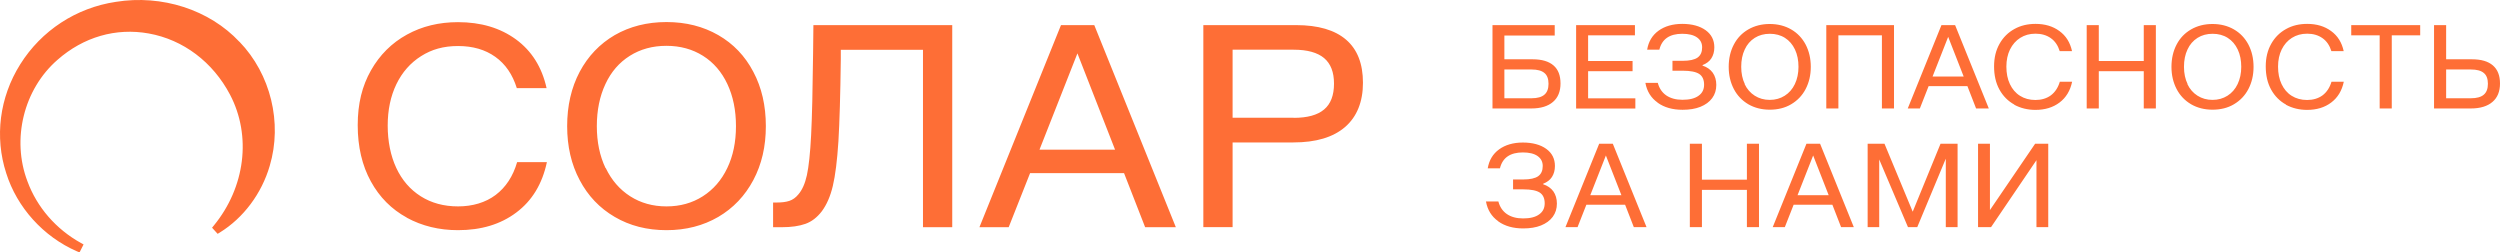 <svg width="416" height="42" viewBox="0 0 416 42" fill="none" xmlns="http://www.w3.org/2000/svg">
<path d="M248.367 4.179H258.705V5.911H250.328V9.866H255.024C256.555 9.866 257.708 10.205 258.499 10.884C259.29 11.563 259.669 12.565 259.669 13.889C259.669 15.213 259.256 16.248 258.413 16.962C257.587 17.674 256.383 18.048 254.818 18.048H248.35V4.179H248.367ZM254.852 16.35C255.816 16.35 256.538 16.147 256.985 15.756C257.45 15.366 257.673 14.755 257.673 13.94C257.673 13.125 257.45 12.514 256.985 12.14C256.521 11.75 255.816 11.563 254.852 11.563H250.328V16.35H254.852ZM262.249 4.179H272.054V5.877H264.262V10.154H271.659V11.852H264.262V16.367H272.123V18.065H262.266V4.196L262.249 4.179ZM275.821 17.063C274.72 16.282 274.05 15.196 273.792 13.787H275.856C276.097 14.704 276.578 15.4 277.266 15.875C277.954 16.35 278.866 16.605 279.967 16.605C281.137 16.605 282.031 16.384 282.651 15.926C283.27 15.485 283.562 14.873 283.562 14.093C283.562 13.261 283.287 12.667 282.754 12.31C282.221 11.954 281.292 11.767 280.001 11.767H278.298V10.12H280.001C281.137 10.12 281.98 9.934 282.479 9.577C282.995 9.204 283.235 8.644 283.235 7.88C283.235 7.184 282.96 6.64 282.393 6.233C281.825 5.826 280.999 5.622 279.933 5.622C277.817 5.622 276.544 6.505 276.114 8.27H274.084C274.308 6.929 274.927 5.877 275.976 5.113C277.008 4.366 278.333 3.975 279.933 3.975C281.532 3.975 282.857 4.332 283.82 5.028C284.784 5.724 285.265 6.674 285.265 7.88C285.265 8.593 285.093 9.204 284.766 9.713C284.44 10.222 283.941 10.579 283.304 10.833V10.918C284.044 11.156 284.612 11.563 285.007 12.107C285.386 12.65 285.592 13.329 285.592 14.127C285.592 14.975 285.368 15.705 284.904 16.333C284.44 16.961 283.786 17.437 282.943 17.776C282.1 18.116 281.102 18.268 279.984 18.268C278.316 18.268 276.94 17.878 275.839 17.097L275.821 17.063ZM290.925 17.352C289.893 16.741 289.084 15.909 288.516 14.823C287.949 13.736 287.656 12.514 287.656 11.122C287.656 9.73 287.949 8.474 288.516 7.404C289.084 6.318 289.893 5.486 290.925 4.892C291.957 4.298 293.144 3.992 294.486 3.992C295.827 3.992 297.014 4.298 298.046 4.892C299.078 5.486 299.887 6.335 300.455 7.404C301.022 8.491 301.315 9.73 301.315 11.122C301.315 12.514 301.022 13.736 300.455 14.823C299.887 15.909 299.078 16.741 298.046 17.352C297.014 17.963 295.827 18.252 294.486 18.252C293.144 18.252 291.957 17.946 290.925 17.352ZM290.305 13.991C290.701 14.823 291.269 15.468 291.991 15.926C292.714 16.384 293.539 16.622 294.486 16.622C295.432 16.622 296.257 16.384 296.98 15.926C297.702 15.468 298.27 14.823 298.666 13.991C299.061 13.159 299.268 12.208 299.268 11.122C299.268 10.036 299.078 9.068 298.683 8.236C298.287 7.404 297.737 6.759 297.014 6.301C296.292 5.843 295.449 5.622 294.503 5.622C293.557 5.622 292.714 5.843 291.991 6.301C291.269 6.759 290.701 7.404 290.323 8.236C289.927 9.068 289.738 10.036 289.738 11.122C289.738 12.208 289.944 13.176 290.34 13.991H290.305ZM303.912 4.179H315.162V18.048H313.15V5.877H305.908V18.048H303.895V4.179H303.912ZM323.058 4.179H325.329L330.936 18.048H328.821L327.376 14.33H320.925L319.463 18.048H317.45L323.058 4.179ZM326.756 12.735L324.176 6.131L321.579 12.735H326.774H326.756ZM335.185 17.403C334.136 16.826 333.31 15.994 332.708 14.907C332.106 13.821 331.814 12.531 331.814 11.054C331.814 9.577 332.123 8.355 332.725 7.286C333.327 6.216 334.153 5.401 335.202 4.824C336.235 4.247 337.404 3.975 338.712 3.975C340.277 3.975 341.602 4.366 342.685 5.164C343.769 5.944 344.474 7.065 344.784 8.508H342.737C342.445 7.574 341.963 6.844 341.258 6.352C340.569 5.86 339.709 5.605 338.712 5.605C337.714 5.605 336.905 5.843 336.166 6.301C335.443 6.759 334.876 7.404 334.463 8.236C334.067 9.051 333.861 10.002 333.861 11.088C333.861 12.174 334.05 13.159 334.446 13.991C334.841 14.823 335.392 15.485 336.131 15.943C336.854 16.401 337.714 16.639 338.694 16.639C339.675 16.639 340.569 16.384 341.275 15.858C341.963 15.332 342.462 14.585 342.754 13.6H344.801C344.492 15.094 343.786 16.248 342.703 17.063C341.619 17.878 340.294 18.285 338.694 18.285C337.404 18.285 336.235 17.997 335.185 17.437V17.403ZM347.227 4.179H349.239V10.154H356.722V4.179H358.735V18.048H356.722V11.852H349.239V18.048H347.227V4.179ZM364.601 17.352C363.568 16.741 362.76 15.909 362.192 14.823C361.625 13.736 361.332 12.514 361.332 11.122C361.332 9.73 361.625 8.474 362.192 7.404C362.76 6.318 363.568 5.486 364.601 4.892C365.633 4.298 366.82 3.992 368.161 3.992C369.503 3.992 370.69 4.298 371.722 4.892C372.754 5.486 373.563 6.335 374.13 7.404C374.698 8.491 374.991 9.73 374.991 11.122C374.991 12.514 374.698 13.736 374.13 14.823C373.563 15.909 372.754 16.741 371.722 17.352C370.69 17.963 369.503 18.252 368.161 18.252C366.82 18.252 365.633 17.946 364.601 17.352ZM363.981 13.991C364.377 14.823 364.945 15.468 365.667 15.926C366.39 16.384 367.215 16.622 368.161 16.622C369.108 16.622 369.933 16.384 370.656 15.926C371.378 15.468 371.946 14.823 372.341 13.991C372.737 13.159 372.944 12.208 372.944 11.122C372.944 10.036 372.754 9.068 372.359 8.236C371.963 7.404 371.413 6.759 370.69 6.301C369.968 5.843 369.125 5.622 368.179 5.622C367.233 5.622 366.39 5.843 365.667 6.301C364.945 6.759 364.377 7.404 363.999 8.236C363.603 9.068 363.414 10.036 363.414 11.122C363.414 12.208 363.62 13.176 364.016 13.991H363.981ZM380.392 17.403C379.343 16.826 378.517 15.994 377.915 14.907C377.313 13.821 377.02 12.531 377.02 11.054C377.02 9.577 377.33 8.355 377.932 7.286C378.534 6.216 379.36 5.401 380.409 4.824C381.441 4.247 382.611 3.975 383.918 3.975C385.484 3.975 386.808 4.366 387.892 5.164C388.976 5.944 389.681 7.065 389.991 8.508H387.944C387.651 7.574 387.17 6.844 386.464 6.352C385.776 5.86 384.916 5.605 383.918 5.605C382.921 5.605 382.112 5.843 381.372 6.301C380.65 6.759 380.082 7.404 379.67 8.236C379.274 9.051 379.067 10.002 379.067 11.088C379.067 12.174 379.257 13.159 379.652 13.991C380.048 14.823 380.598 15.485 381.338 15.943C382.061 16.401 382.921 16.639 383.901 16.639C384.882 16.639 385.776 16.384 386.481 15.858C387.17 15.332 387.668 14.585 387.961 13.6H390.008C389.698 15.094 388.993 16.248 387.909 17.063C386.826 17.878 385.501 18.285 383.901 18.285C382.611 18.285 381.441 17.997 380.392 17.437V17.403ZM395.977 5.877H391.246V4.179H402.72V5.877H397.99V18.048H395.977V5.877ZM405.025 4.179H407.038V9.866H411.338C412.869 9.866 414.022 10.205 414.813 10.884C415.604 11.563 416 12.565 416 13.889C416 15.213 415.587 16.248 414.744 16.962C413.919 17.674 412.714 18.048 411.149 18.048H405.025V4.179ZM411.166 16.35C412.13 16.35 412.852 16.147 413.299 15.756C413.764 15.366 413.987 14.755 413.987 13.94C413.987 13.125 413.764 12.514 413.299 12.14C412.835 11.75 412.13 11.563 411.166 11.563H407.038V16.35H411.166ZM249.296 36.806C248.195 36.025 247.524 34.938 247.266 33.529H249.33C249.571 34.446 250.053 35.142 250.741 35.617C251.429 36.093 252.341 36.347 253.442 36.347C254.611 36.347 255.506 36.127 256.125 35.668C256.744 35.227 257.037 34.616 257.037 33.835C257.037 33.003 256.762 32.409 256.228 32.053C255.695 31.696 254.766 31.509 253.476 31.509H251.773V29.863H253.476C254.611 29.863 255.454 29.676 255.953 29.32C256.469 28.946 256.71 28.386 256.71 27.622C256.71 26.926 256.435 26.383 255.867 25.975C255.299 25.568 254.474 25.364 253.407 25.364C251.291 25.364 250.019 26.247 249.588 28.012H247.559C247.782 26.671 248.401 25.619 249.451 24.855C250.483 24.108 251.808 23.718 253.407 23.718C255.007 23.718 256.332 24.074 257.295 24.77C258.258 25.466 258.74 26.417 258.74 27.622C258.74 28.335 258.568 28.946 258.241 29.455C257.914 29.965 257.415 30.321 256.779 30.576V30.66C257.519 30.898 258.086 31.306 258.482 31.849C258.86 32.392 259.067 33.071 259.067 33.869C259.067 34.718 258.843 35.447 258.379 36.076C257.914 36.704 257.261 37.179 256.418 37.519C255.575 37.858 254.577 38.011 253.459 38.011C251.79 38.011 250.414 37.62 249.313 36.84L249.296 36.806ZM266.102 23.921H268.373L273.981 37.79H271.865L270.42 34.072H263.969L262.507 37.79H260.494L266.102 23.921ZM269.801 32.477L267.22 25.873L264.623 32.477H269.818H269.801ZM281.188 23.921H283.201V29.897H290.684V23.921H292.697V37.79H290.684V31.594H283.201V37.79H281.188V23.921ZM300.592 23.921H302.863L308.471 37.79H306.355L304.91 34.072H298.459L296.997 37.79H294.984L300.592 23.921ZM304.291 32.477L301.71 25.873L299.113 32.477H304.308H304.291ZM310.776 23.921H313.58L318.276 35.227L322.903 23.921H325.741V37.79H323.78V26.4L319.033 37.79H317.485L312.702 26.535V37.79H310.776V23.921ZM329.165 23.921H331.126V34.955L338.643 23.921H340.828V37.79H338.867V26.654L331.315 37.79H329.147V23.921H329.165ZM39.845 6.963C34.839 1.616 26.961 -0.93 19.272 0.309C12.683 1.293 6.886 5.079 3.36 10.714C-0.081 16.198 -0.923 22.801 1.038 28.827C2.827 34.514 7.213 39.386 12.787 41.813L13.234 42L13.905 40.676L13.475 40.438C9.312 38.13 6.147 34.48 4.564 30.168C1.898 23.157 3.945 14.857 9.553 9.968C13.887 6.148 19.289 4.586 24.759 5.571C30.505 6.607 35.424 10.324 38.28 15.756C41.875 22.614 40.809 31.17 35.562 37.553L35.287 37.892L36.216 38.91L36.577 38.69C40.516 36.262 43.544 32.205 44.885 27.588C47.018 20.424 45.04 12.327 39.845 6.946V6.963ZM67.695 36.211C65.149 34.819 63.154 32.816 61.709 30.185C60.264 27.554 59.524 24.431 59.524 20.832C59.524 17.233 60.264 14.296 61.726 11.716C63.188 9.136 65.184 7.15 67.712 5.758C70.241 4.366 73.062 3.687 76.21 3.687C80.012 3.687 83.228 4.637 85.86 6.556C88.475 8.474 90.178 11.173 90.952 14.67H85.998C85.293 12.395 84.106 10.664 82.42 9.458C80.734 8.253 78.67 7.659 76.227 7.659C73.785 7.659 71.841 8.219 70.069 9.34C68.297 10.46 66.921 12.022 65.958 14.008C64.994 16.011 64.513 18.302 64.513 20.9C64.513 23.497 64.994 25.924 65.941 27.945C66.887 29.965 68.246 31.543 70.017 32.664C71.789 33.784 73.853 34.344 76.227 34.344C78.601 34.344 80.786 33.716 82.472 32.443C84.157 31.17 85.362 29.353 86.05 26.977H91.004C90.23 30.61 88.544 33.394 85.912 35.363C83.297 37.332 80.063 38.299 76.21 38.299C73.062 38.299 70.224 37.603 67.695 36.228V36.211ZM102.288 36.093C99.777 34.633 97.833 32.579 96.457 29.965C95.063 27.35 94.375 24.346 94.375 20.985C94.375 17.623 95.063 14.585 96.457 11.954C97.85 9.34 99.794 7.303 102.288 5.843C104.8 4.4 107.672 3.67 110.906 3.67C114.14 3.67 117.013 4.4 119.525 5.843C122.036 7.286 123.98 9.323 125.356 11.954C126.749 14.568 127.437 17.59 127.437 20.985C127.437 24.38 126.749 27.333 125.356 29.965C123.963 32.579 122.019 34.633 119.525 36.093C117.013 37.553 114.14 38.299 110.906 38.299C107.672 38.299 104.8 37.569 102.288 36.093ZM100.792 27.961C101.755 29.965 103.114 31.543 104.869 32.664C106.623 33.784 108.636 34.344 110.906 34.344C113.177 34.344 115.19 33.784 116.944 32.664C118.699 31.543 120.058 29.982 121.021 27.961C121.984 25.958 122.466 23.633 122.466 20.985C122.466 18.337 121.984 16.011 121.038 13.991C120.092 11.971 118.733 10.392 116.979 9.289C115.224 8.185 113.194 7.625 110.889 7.625C108.584 7.625 106.554 8.185 104.8 9.289C103.045 10.392 101.686 11.954 100.74 13.991C99.794 16.011 99.312 18.353 99.312 20.985C99.312 23.616 99.794 25.941 100.757 27.961H100.792ZM128.642 33.699H129.244C130.087 33.699 130.775 33.614 131.342 33.428C131.91 33.241 132.409 32.884 132.839 32.358C133.475 31.628 133.957 30.559 134.267 29.15C134.576 27.741 134.817 25.5 134.972 22.478C135.127 19.44 135.23 14.89 135.299 8.83L135.35 4.179H158.453V37.807H153.584V8.287H139.909V9.815C139.84 15.756 139.702 20.323 139.513 23.514C139.307 26.705 138.997 29.184 138.584 30.932C138.172 32.681 137.552 34.072 136.761 35.142C135.987 36.16 135.075 36.873 134.026 37.247C132.976 37.62 131.669 37.807 130.087 37.807H128.642V33.699ZM176.583 4.179H182.088L195.66 37.807H190.551L187.042 28.81H171.406L167.845 37.807H162.977L176.549 4.179H176.583ZM185.546 24.906L179.284 8.881L172.971 24.906H185.546ZM200.236 4.179H215.666C219.347 4.179 222.117 4.994 223.992 6.607C225.867 8.219 226.796 10.613 226.796 13.77C226.796 16.927 225.798 19.423 223.82 21.137C221.825 22.852 218.969 23.701 215.219 23.701H205.104V37.79H200.236V4.162V4.179ZM215.271 19.61C217.541 19.61 219.227 19.151 220.328 18.218C221.429 17.301 221.979 15.858 221.979 13.923C221.979 11.988 221.429 10.596 220.328 9.662C219.227 8.745 217.541 8.27 215.271 8.27H205.104V19.593H215.271V19.61Z" fill="#FE6E36"/>
</svg>
